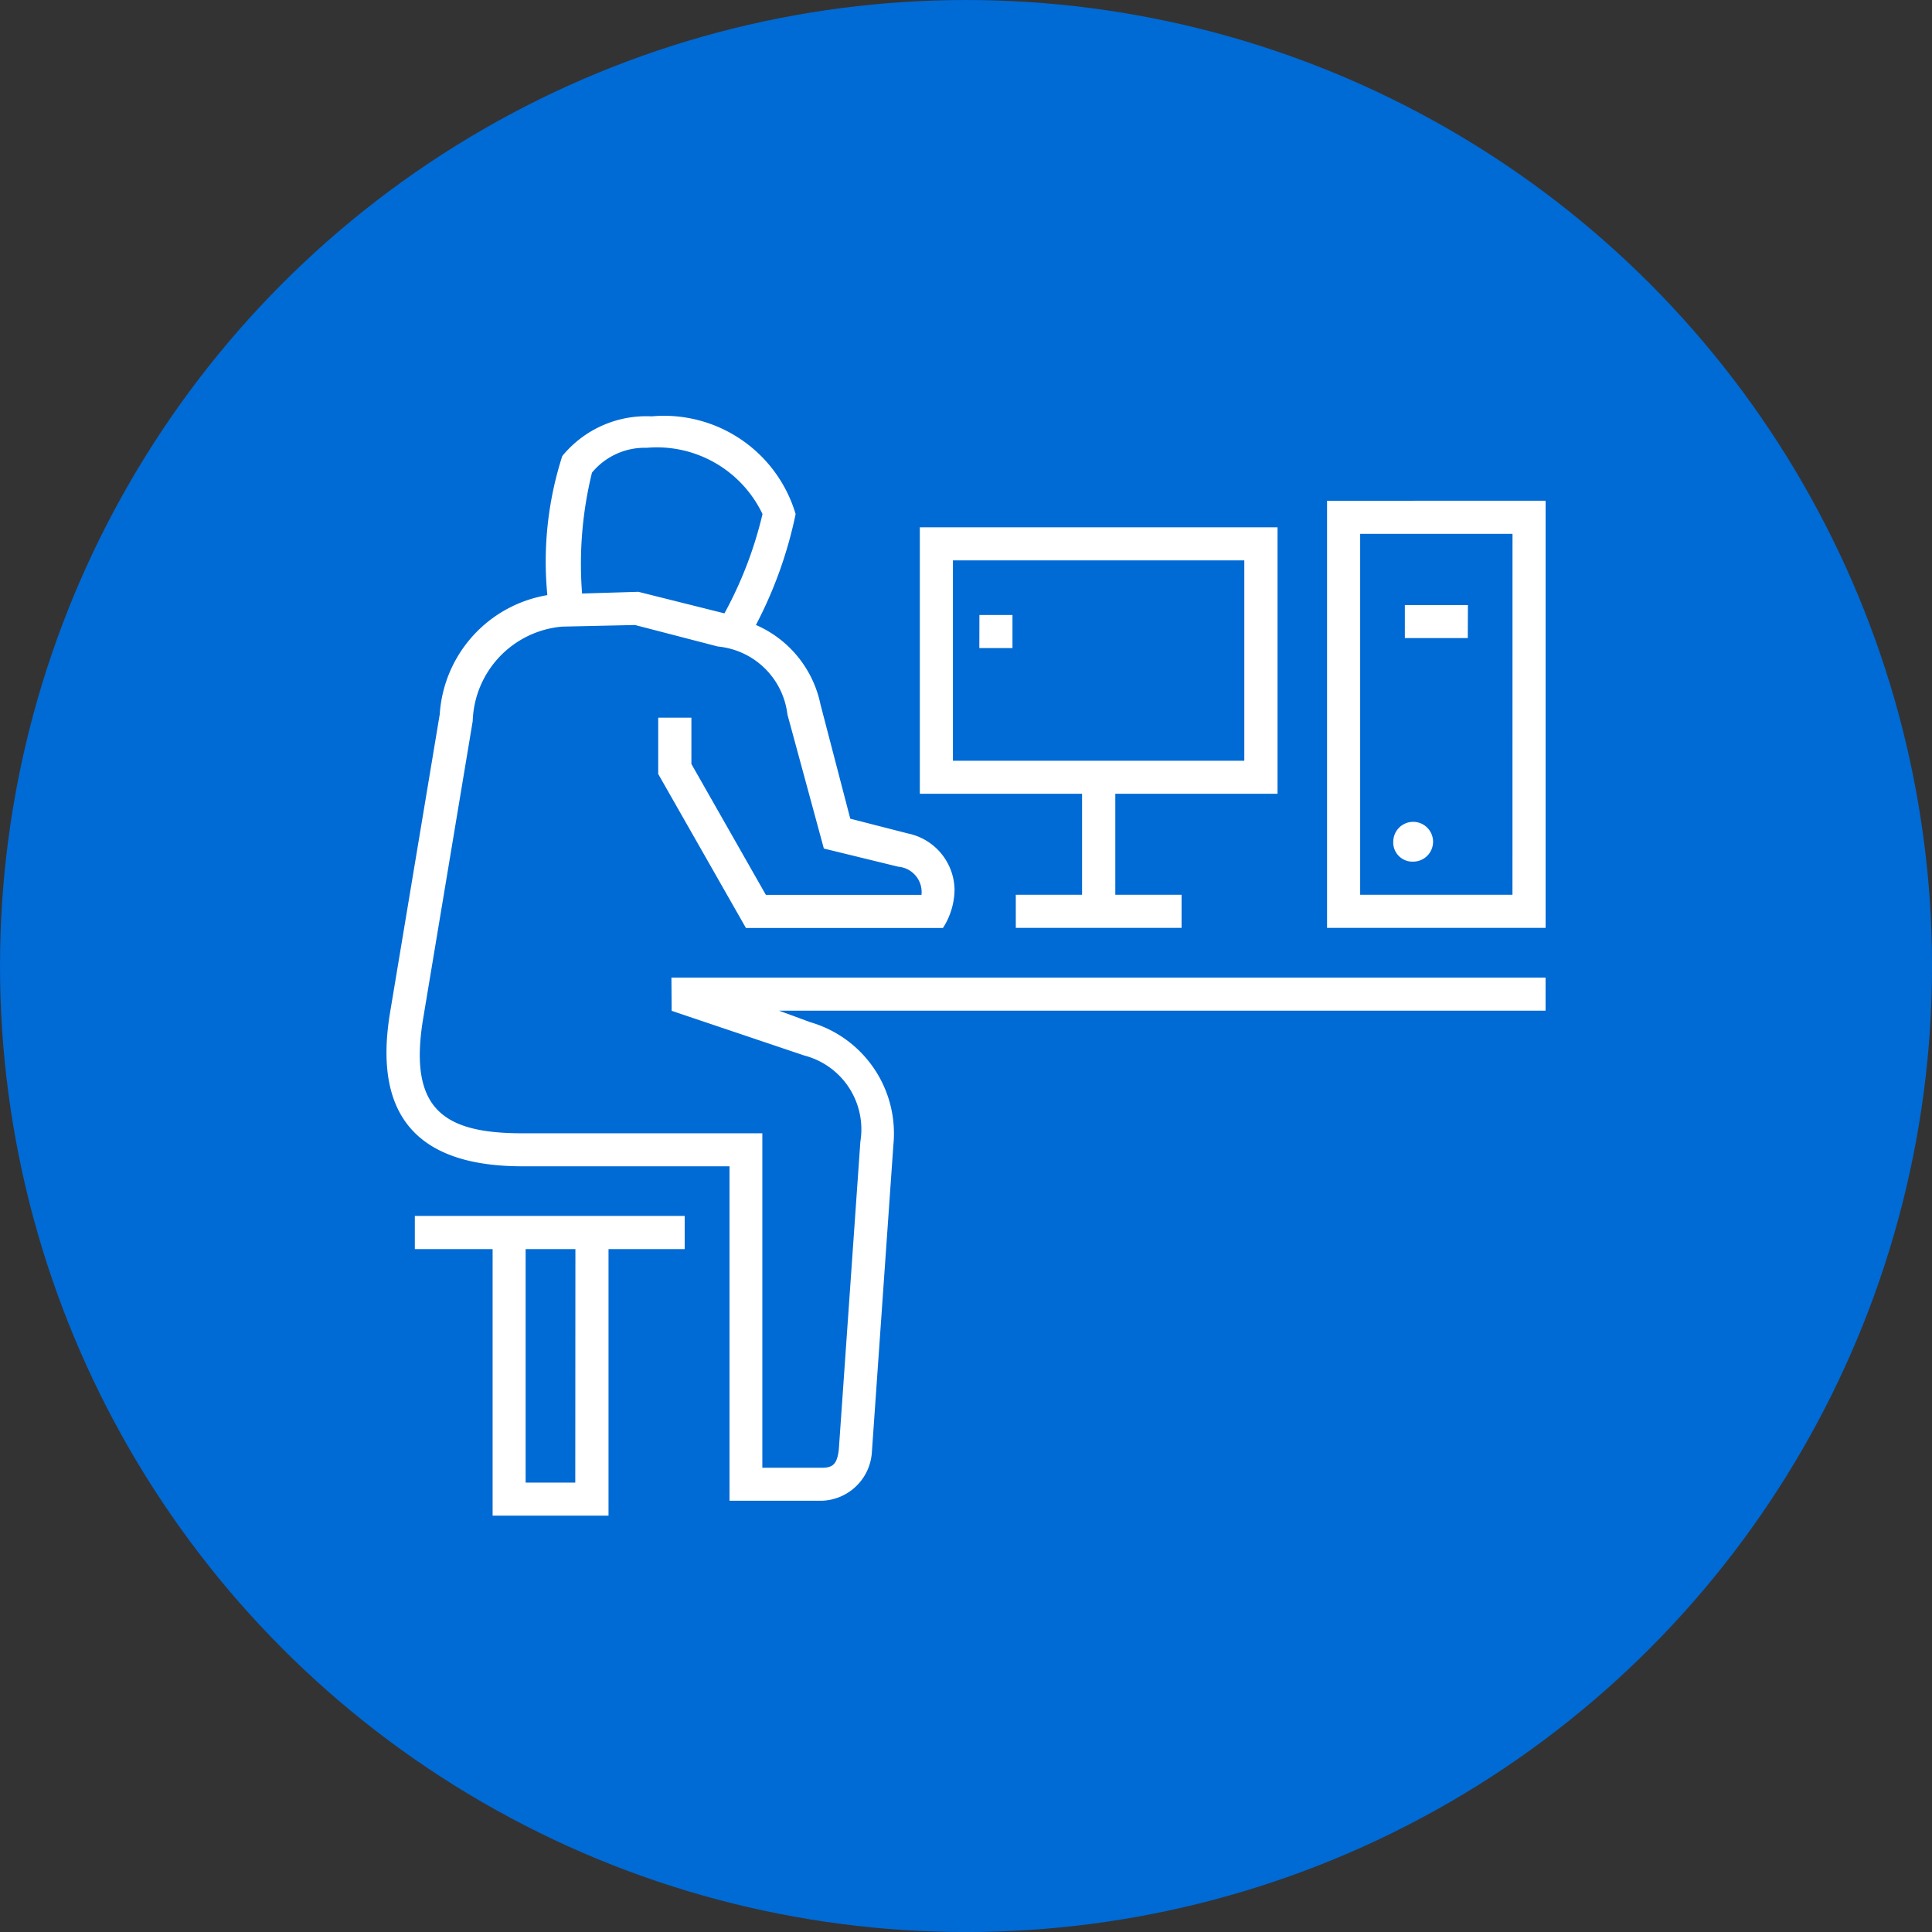 <?xml version="1.0" encoding="UTF-8"?>
<svg xmlns="http://www.w3.org/2000/svg" width="44.287" height="44.287" viewBox="0 0 44.287 44.287">
  <rect x="0" y="0" width="44.287" height="44.287" fill="#333333" stroke="none"/>
  <g id="Group_4359" data-name="Group 4359" transform="translate(0)">
    <circle id="Ellipse_1693" data-name="Ellipse 1693" cx="22.144" cy="22.144" r="22.144" transform="translate(0 0)" fill="#006ad5"></circle>
    <g id="Group_3602" data-name="Group 3602" transform="translate(8.857 9.544)">
      <path id="Path_10542" data-name="Path 10542" d="M457.542,6997.13H477.58v.759H460.009l.721.265a2.655,2.655,0,0,1,1.9,2.81l-.494,7.058a1.188,1.188,0,0,1-1.138,1.1h-2.125v-7.666h-4.744c-2.011,0-3.491-.8-3.036-3.528l1.138-6.832a2.963,2.963,0,0,1,2.467-2.733,7.9,7.9,0,0,1,.342-3.188,2.489,2.489,0,0,1,2.049-.91,3.148,3.148,0,0,1,3.3,2.24,9.7,9.7,0,0,1-.91,2.542,2.546,2.546,0,0,1,1.48,1.822l.683,2.619,1.328.34a1.338,1.338,0,0,1,1.062,1.292,1.656,1.656,0,0,1-.266.873H459.25l-2.011-3.53v-1.291H458v1.062l1.707,3h3.567a.583.583,0,0,0-.531-.645l-1.707-.417-.835-3.074a1.775,1.775,0,0,0-1.594-1.557l-1.9-.493-1.67.037a2.245,2.245,0,0,0-2.05,2.165l-1.138,6.832c-.342,2.087.494,2.617,2.277,2.617h5.5v7.667H461c.266,0,.342-.113.379-.417l.494-7.059a1.748,1.748,0,0,0-1.29-1.975l-3.036-1.023Zm-5.882,5.464h6.186v.76H456.1v6.11h-2.657v-6.11H451.66Zm3.681.76H454.2v5.352h1.138Zm1.443-15.067,1.973.494a9.119,9.119,0,0,0,.873-2.276,2.683,2.683,0,0,0-2.656-1.519,1.567,1.567,0,0,0-1.253.569,8.759,8.759,0,0,0-.227,2.771Zm10.171,4.629h-3.719v-6.108h8.2v6.108h-3.719v2.315h1.519v.76h-3.8v-.76h1.519Zm-2.96-.757h6.679v-4.592h-6.679Zm.607-3.341h.758v.759H464.6Zm12.979-2.619v9.792h-5.01V6986.2Zm-.759.759H473.33v8.273h3.491Zm-2.733,7.06a.456.456,0,1,1,.456.454A.44.44,0,0,1,474.088,6994.019Zm1.708-4.67h-1.443v-.757H475.8Z" transform="translate(-451.008 -6984.265)" fill="#fff"></path>
    </g>
  </g>
</svg>
